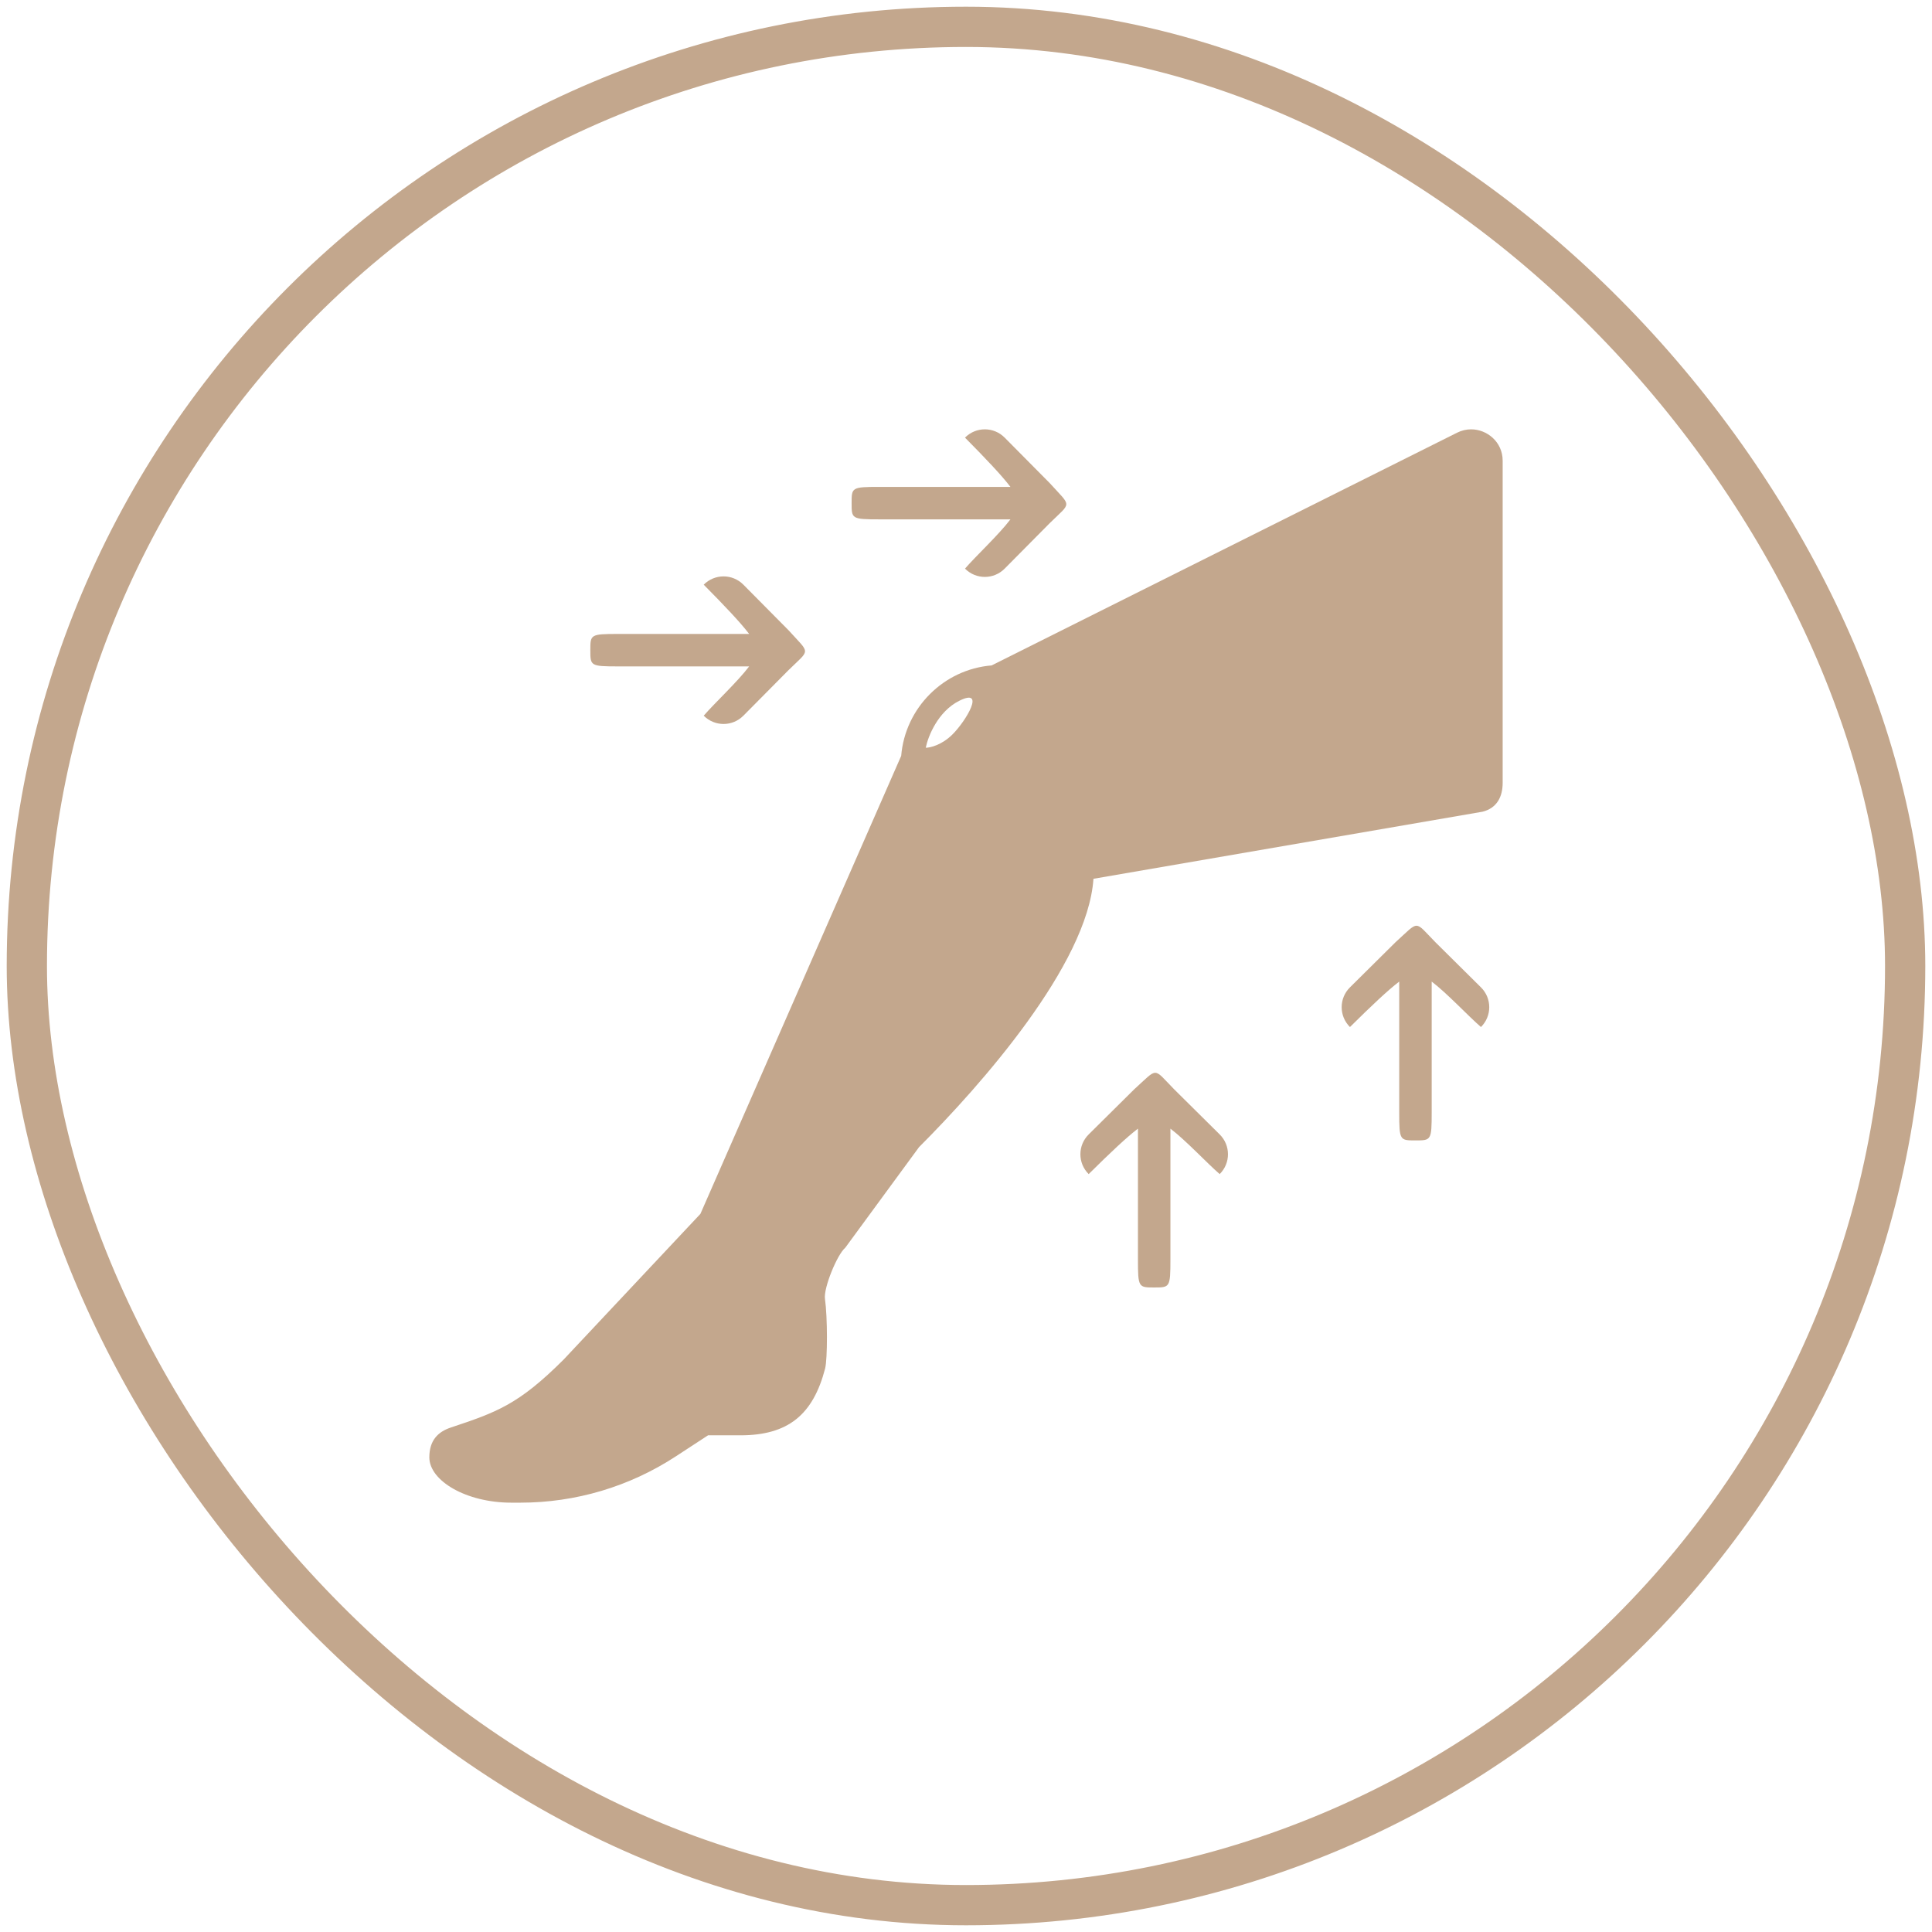 <svg width="144" height="144" viewBox="0 0 144 144" fill="none" xmlns="http://www.w3.org/2000/svg">
<rect x="2" y="2" width="140" height="140" rx="70" stroke="#C3A78D" stroke-width="3"/>
<path d="M58.767 49.953C60.411 48.339 60.411 48.789 58.767 46.969L55.408 43.579C54.591 42.755 53.268 42.755 52.451 43.579C54.045 45.188 55.21 46.424 55.838 47.251H46.091C44 47.251 44 47.295 44 48.461C44 49.626 44 49.67 46.091 49.67H55.838C54.96 50.828 53.274 52.39 52.451 53.343C53.268 54.167 54.591 54.167 55.408 53.343L58.767 49.953Z" fill="#C3A78D"/>
<path d="M78.241 38.992C79.885 37.378 79.885 37.828 78.241 36.008L74.882 32.618C74.066 31.794 72.742 31.794 71.925 32.618C73.52 34.227 74.684 35.463 75.312 36.29H65.565C63.474 36.29 63.474 36.335 63.474 37.5C63.474 38.665 63.474 38.71 65.565 38.71H75.312C74.434 39.867 72.749 41.429 71.925 42.382C72.742 43.206 74.066 43.206 74.882 42.382L78.241 38.992Z" fill="#C3A78D"/>
<path fill-rule="evenodd" clip-rule="evenodd" d="M108.608 32.248C108.944 32.08 109.302 32 109.654 32C110.81 32 112 32.916 112 34.342V58.344C112 59.394 111.566 60.234 110.5 60.5L81.5 65.5C81.062 71.908 73.082 80.916 68.5 85.5L63 93C62.399 93.499 61.374 96 61.488 96.808C61.684 98.19 61.682 101.268 61.5 102C60.605 105.439 58.747 106.98 55.186 106.98H52.773L50.358 108.558C46.905 110.809 42.903 112 38.783 112H38.11C34.74 112 32 110.367 32 108.622C32 107.358 32.645 106.717 33.603 106.399C37.001 105.264 38.642 104.701 42.02 101.323L52.205 90.474L67.17 56.336C67.463 52.765 70.332 49.889 73.908 49.597L108.608 32.248ZM69 55.732C69.167 54.898 69.9 53.032 71.5 52.232C73.5 51.232 72 53.732 71 54.732C70.2 55.532 69.333 55.732 69 55.732Z" fill="#C3A78D"/>
<path d="M87.518 81.194C85.904 79.55 86.354 79.55 84.534 81.194L81.144 84.553C80.32 85.369 80.32 86.693 81.144 87.51C82.753 85.915 83.989 84.751 84.816 84.123V93.87C84.816 95.961 84.861 95.961 86.026 95.961C87.191 95.961 87.236 95.961 87.236 93.87V84.123C88.393 85.001 89.955 86.686 90.908 87.51C91.732 86.693 91.732 85.369 90.908 84.553L87.518 81.194Z" fill="#C3A78D"/>
<path d="M106.992 70.233C105.378 68.589 105.828 68.589 104.008 70.233L100.618 73.592C99.794 74.409 99.794 75.732 100.618 76.549C102.227 74.954 103.463 73.79 104.29 73.162V82.909C104.29 85 104.335 85 105.5 85C106.665 85 106.71 85 106.71 82.909V73.162C107.867 74.04 109.429 75.726 110.382 76.549C111.206 75.732 111.206 74.409 110.382 73.592L106.992 70.233Z" fill="#C3A78D"/>
</svg>

